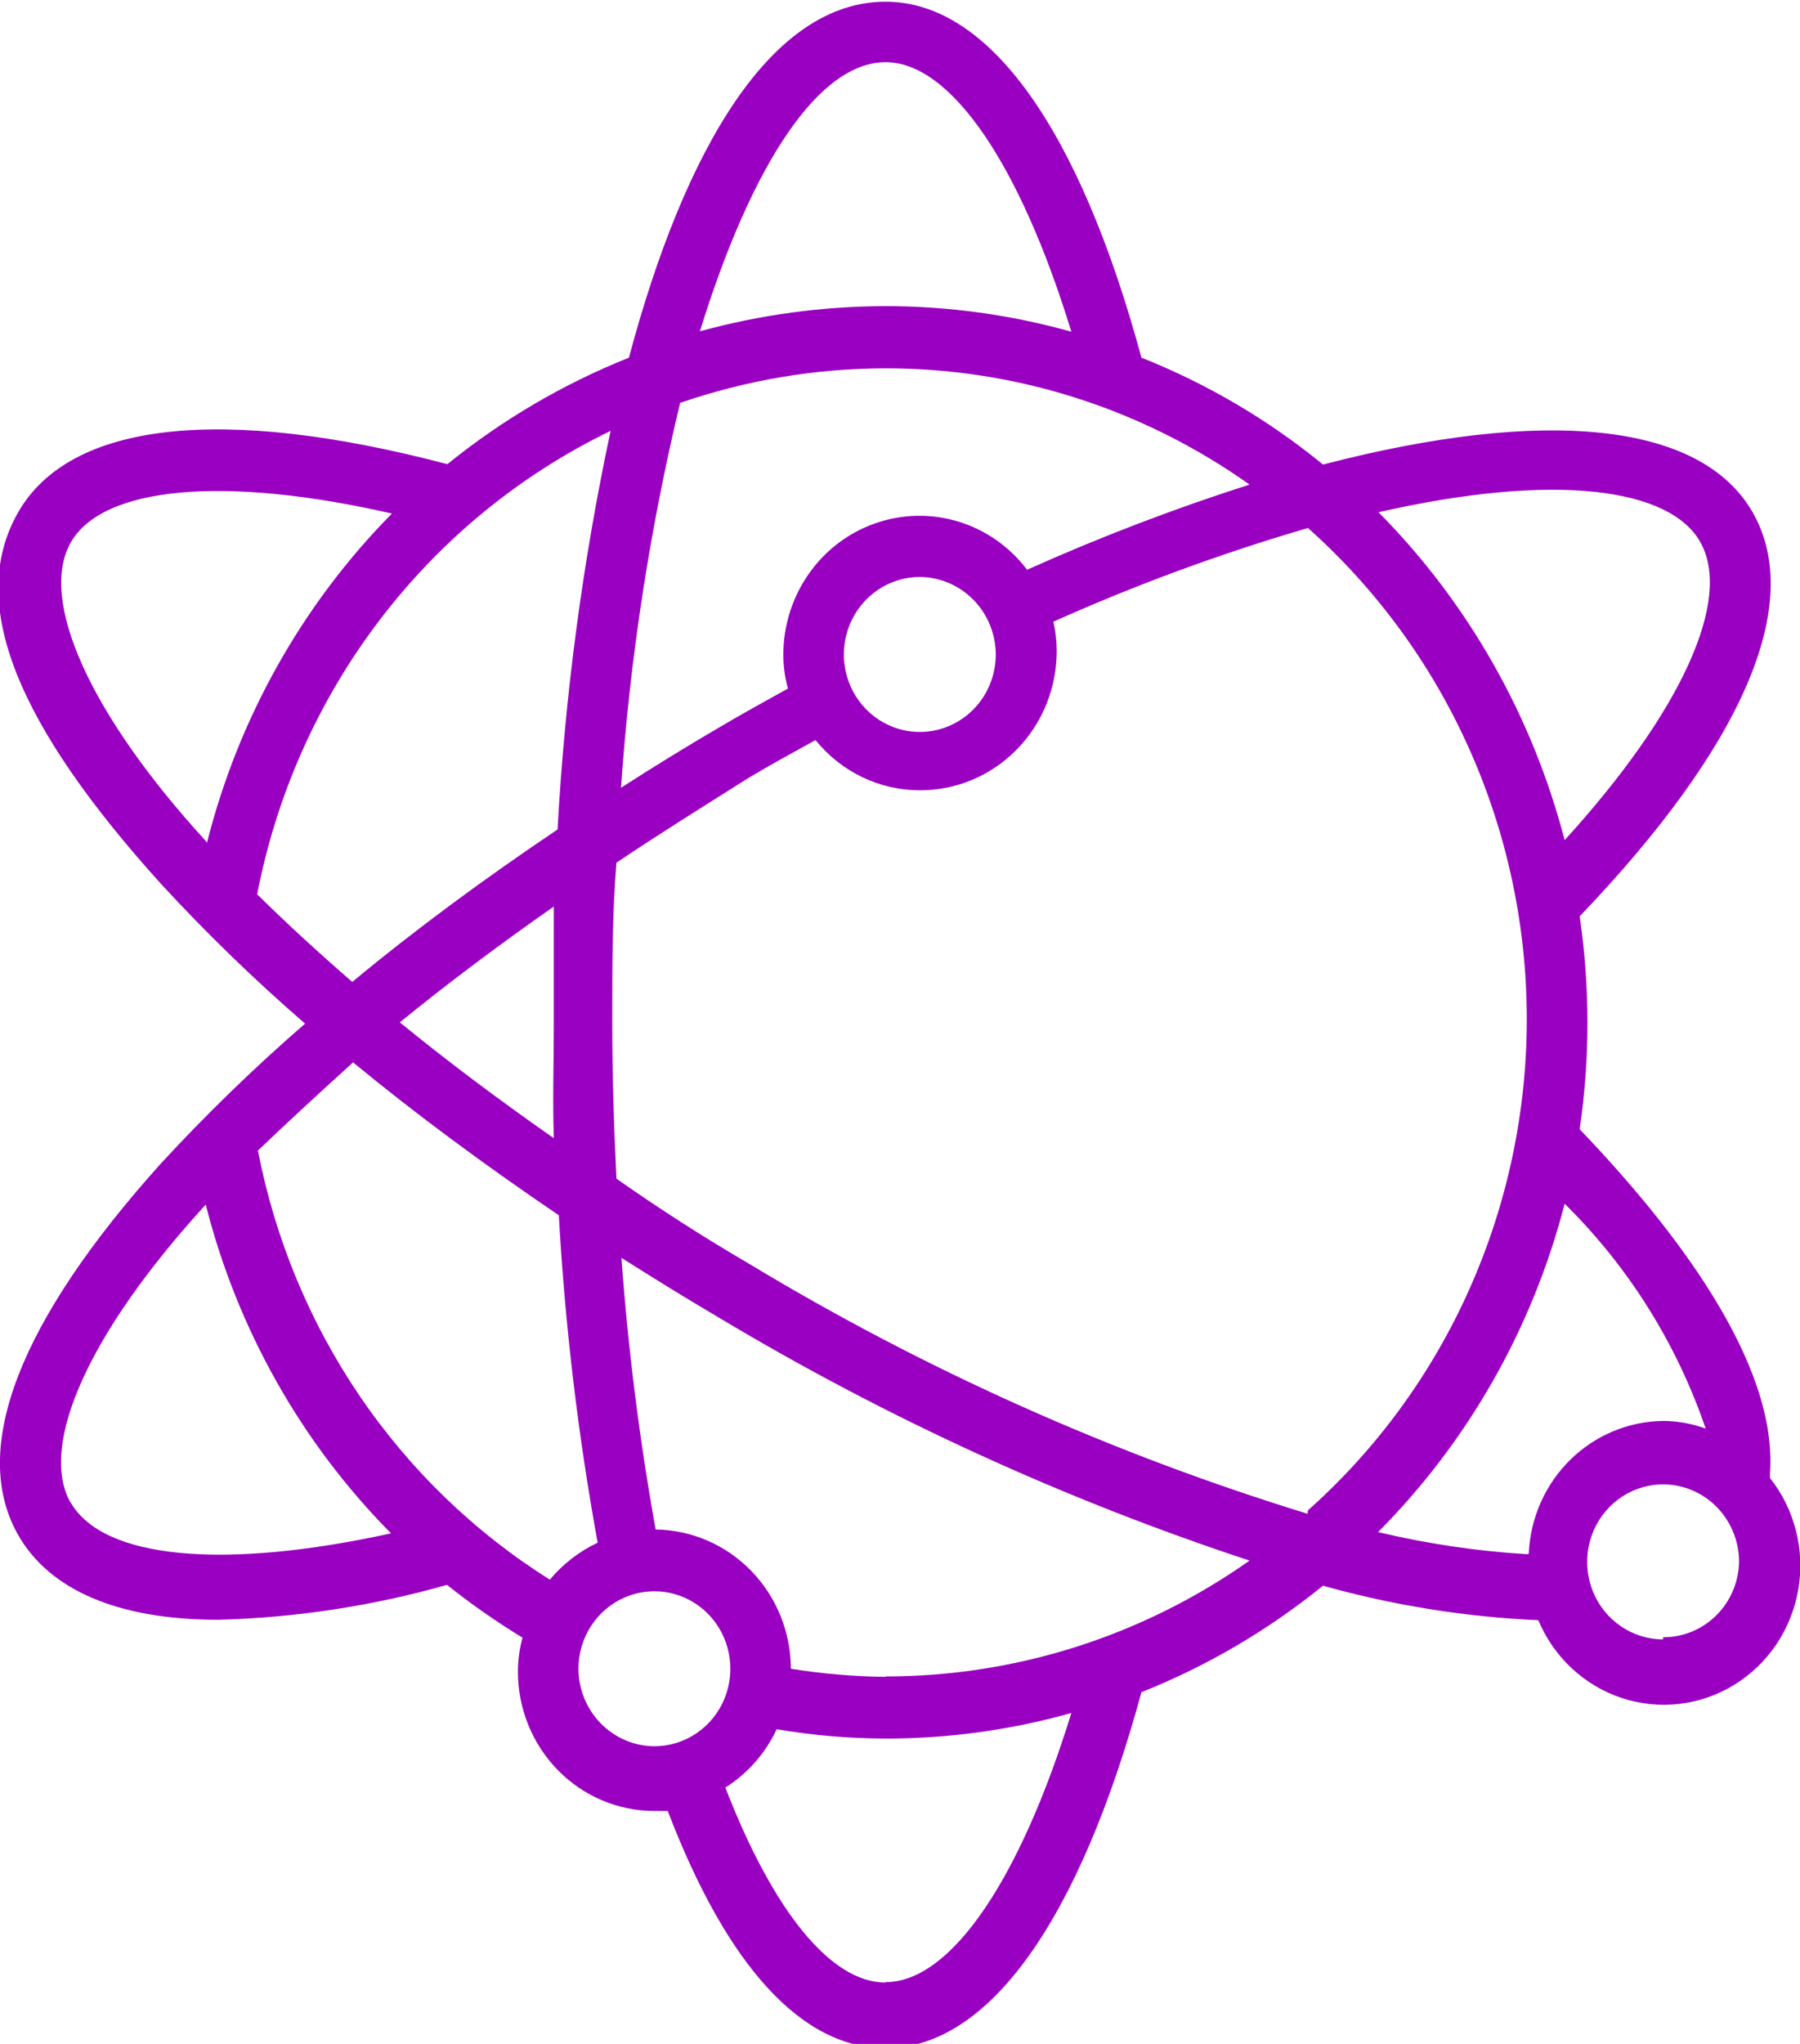 <svg width="37" height="42" viewBox="0 0 37 42" fill="none" xmlns="http://www.w3.org/2000/svg">
<g clip-path="url(#clip0)">
<path d="M36.382 30.284C36.554 28.009 34.426 25.244 32.471 23.205C32.684 21.755 32.684 20.28 32.471 18.83C35.825 15.33 37.094 12.408 36.031 10.535C34.967 8.663 31.741 8.365 27.195 9.546C26.068 8.624 24.809 7.884 23.463 7.35C22.185 2.634 20.323 0.035 18.204 0.035C15.862 0.035 14.078 3.036 12.928 7.35C11.585 7.886 10.327 8.623 9.196 9.538C4.564 8.321 1.433 8.663 0.369 10.535C-0.695 12.408 0.369 14.91 3.311 18.165C4.244 19.178 5.233 20.136 6.271 21.035C5.233 21.934 4.244 22.893 3.311 23.905C0.395 27.143 -0.626 29.776 0.369 31.535C1.012 32.673 2.428 33.285 4.487 33.285C6.077 33.243 7.656 33.002 9.188 32.568C9.683 32.962 10.201 33.324 10.741 33.653C10.678 33.881 10.647 34.116 10.646 34.353C10.646 35.111 10.942 35.839 11.468 36.376C11.994 36.913 12.707 37.214 13.451 37.214H13.726C14.944 40.399 16.48 42.088 18.204 42.088C20.323 42.088 22.185 39.463 23.463 34.773C24.807 34.239 26.065 33.501 27.195 32.585C28.64 32.99 30.124 33.227 31.621 33.294C31.779 33.67 32.013 34.008 32.309 34.283C32.606 34.559 32.956 34.767 33.338 34.893C33.72 35.019 34.123 35.06 34.522 35.013C34.92 34.967 35.304 34.833 35.648 34.622C35.991 34.411 36.287 34.128 36.514 33.791C36.741 33.453 36.894 33.07 36.964 32.667C37.034 32.265 37.018 31.851 36.917 31.455C36.817 31.059 36.635 30.689 36.382 30.371V30.284ZM34.95 11.139C35.619 12.32 34.555 14.639 32.162 17.264C31.498 14.71 30.177 12.384 28.336 10.526C31.99 9.695 34.332 10.036 34.95 11.139ZM18.204 1.278C19.542 1.278 20.966 3.369 22.022 6.816C20.778 6.468 19.494 6.291 18.204 6.291C16.915 6.293 15.632 6.466 14.387 6.808C15.459 3.343 16.84 1.278 18.204 1.278ZM13.983 8.278C15.343 7.81 16.769 7.57 18.204 7.569C20.878 7.566 23.489 8.4 25.685 9.958C24.13 10.455 22.604 11.039 21.112 11.708C20.755 11.236 20.262 10.89 19.703 10.719C19.143 10.548 18.546 10.56 17.993 10.753C17.44 10.946 16.961 11.31 16.622 11.796C16.283 12.281 16.101 12.862 16.102 13.458C16.102 13.691 16.134 13.924 16.197 14.149C15.725 14.411 15.245 14.674 14.773 14.954C14.086 15.356 13.417 15.768 12.765 16.188C12.95 13.518 13.358 10.868 13.983 8.269V8.278ZM20.469 13.449C20.469 13.764 20.377 14.072 20.206 14.334C20.034 14.596 19.79 14.8 19.505 14.92C19.22 15.041 18.906 15.072 18.603 15.011C18.3 14.949 18.022 14.798 17.803 14.575C17.585 14.352 17.436 14.069 17.376 13.76C17.316 13.451 17.347 13.13 17.465 12.839C17.583 12.549 17.783 12.3 18.04 12.125C18.297 11.95 18.599 11.856 18.907 11.856C19.32 11.859 19.714 12.026 20.006 12.322C20.298 12.618 20.464 13.02 20.469 13.44V13.449ZM4.229 17.281C1.827 14.656 0.798 12.32 1.45 11.156C2.102 9.993 4.607 9.765 8.056 10.553C6.215 12.418 4.902 14.754 4.255 17.316L4.229 17.281ZM5.285 18.384C5.681 16.327 6.545 14.393 7.807 12.738C9.068 11.083 10.693 9.753 12.551 8.855C11.976 11.552 11.612 14.29 11.461 17.045C9.951 18.06 8.527 19.11 7.241 20.178C6.546 19.574 5.885 18.97 5.285 18.375V18.384ZM11.384 23.389C10.269 22.61 9.205 21.814 8.219 21.009C9.205 20.204 10.269 19.408 11.384 18.629C11.384 19.425 11.384 20.221 11.384 21.009C11.384 21.796 11.358 22.593 11.384 23.38V23.389ZM1.45 30.879C0.789 29.698 1.827 27.379 4.229 24.754C4.879 27.315 6.195 29.649 8.038 31.509C4.607 32.261 2.119 32.043 1.45 30.87V30.879ZM11.307 32.463C9.763 31.495 8.433 30.212 7.399 28.694C6.366 27.176 5.652 25.456 5.302 23.643C5.914 23.059 6.566 22.456 7.258 21.831C8.553 22.899 9.977 23.949 11.487 24.973C11.613 27.23 11.88 29.478 12.285 31.701C11.91 31.878 11.576 32.135 11.307 32.454V32.463ZM11.89 34.291C11.89 33.976 11.982 33.669 12.153 33.407C12.325 33.145 12.569 32.941 12.854 32.82C13.139 32.7 13.453 32.668 13.756 32.73C14.059 32.791 14.337 32.943 14.556 33.165C14.774 33.388 14.923 33.672 14.983 33.981C15.043 34.29 15.012 34.61 14.894 34.901C14.776 35.192 14.576 35.441 14.319 35.615C14.062 35.791 13.76 35.884 13.451 35.884C13.037 35.882 12.639 35.712 12.347 35.412C12.054 35.112 11.89 34.706 11.89 34.283V34.291ZM18.204 40.74C17.08 40.74 15.896 39.279 14.91 36.733C15.367 36.445 15.734 36.029 15.965 35.534C16.705 35.66 17.454 35.724 18.204 35.726C19.494 35.727 20.778 35.55 22.022 35.201C20.966 38.631 19.542 40.731 18.204 40.731V40.74ZM18.204 34.458C17.552 34.45 16.901 34.395 16.257 34.291C16.255 33.538 15.962 32.815 15.442 32.28C14.922 31.745 14.216 31.439 13.477 31.43C13.145 29.584 12.91 27.72 12.774 25.848C13.426 26.259 14.086 26.67 14.773 27.073C18.221 29.139 21.88 30.814 25.685 32.069C23.486 33.62 20.877 34.45 18.204 34.449V34.458ZM26.877 31.106C22.862 29.873 19.008 28.149 15.399 25.97C14.455 25.419 13.555 24.841 12.671 24.22C12.619 23.153 12.585 22.076 12.585 20.974C12.585 19.871 12.585 18.778 12.671 17.728C13.529 17.15 14.455 16.573 15.399 15.978C15.854 15.706 16.308 15.461 16.763 15.208C17.024 15.53 17.351 15.79 17.722 15.969C18.093 16.147 18.497 16.24 18.907 16.24C19.277 16.241 19.642 16.168 19.984 16.025C20.325 15.882 20.635 15.671 20.897 15.405C21.158 15.139 21.366 14.824 21.507 14.476C21.648 14.128 21.721 13.755 21.721 13.379C21.721 13.176 21.698 12.973 21.653 12.775C23.353 12.014 25.101 11.371 26.886 10.85C28.298 12.108 29.431 13.659 30.206 15.4C30.982 17.141 31.384 19.031 31.384 20.943C31.384 22.856 30.982 24.746 30.206 26.487C29.431 28.228 28.298 29.779 26.886 31.036L26.877 31.106ZM31.398 31.938C30.364 31.876 29.336 31.723 28.327 31.483C30.176 29.626 31.501 27.296 32.162 24.736C33.47 26.023 34.463 27.606 35.061 29.356C34.786 29.256 34.496 29.203 34.203 29.199C33.485 29.203 32.796 29.488 32.278 29.997C31.761 30.505 31.455 31.197 31.424 31.929L31.398 31.938ZM34.186 33.688C33.877 33.688 33.576 33.594 33.319 33.419C33.062 33.244 32.862 32.995 32.744 32.705C32.626 32.414 32.595 32.093 32.655 31.785C32.715 31.476 32.864 31.192 33.082 30.969C33.301 30.746 33.579 30.595 33.882 30.533C34.184 30.472 34.498 30.503 34.784 30.624C35.069 30.744 35.313 30.948 35.484 31.21C35.656 31.472 35.748 31.78 35.748 32.095C35.739 32.511 35.57 32.906 35.278 33.196C34.986 33.485 34.594 33.646 34.186 33.644V33.688Z" fill="#9A00C1"/>
</g>
<defs>
<clipPath id="clip0">
<rect width="37" height="42" fill="white"/>
</clipPath>
</defs>
</svg>

